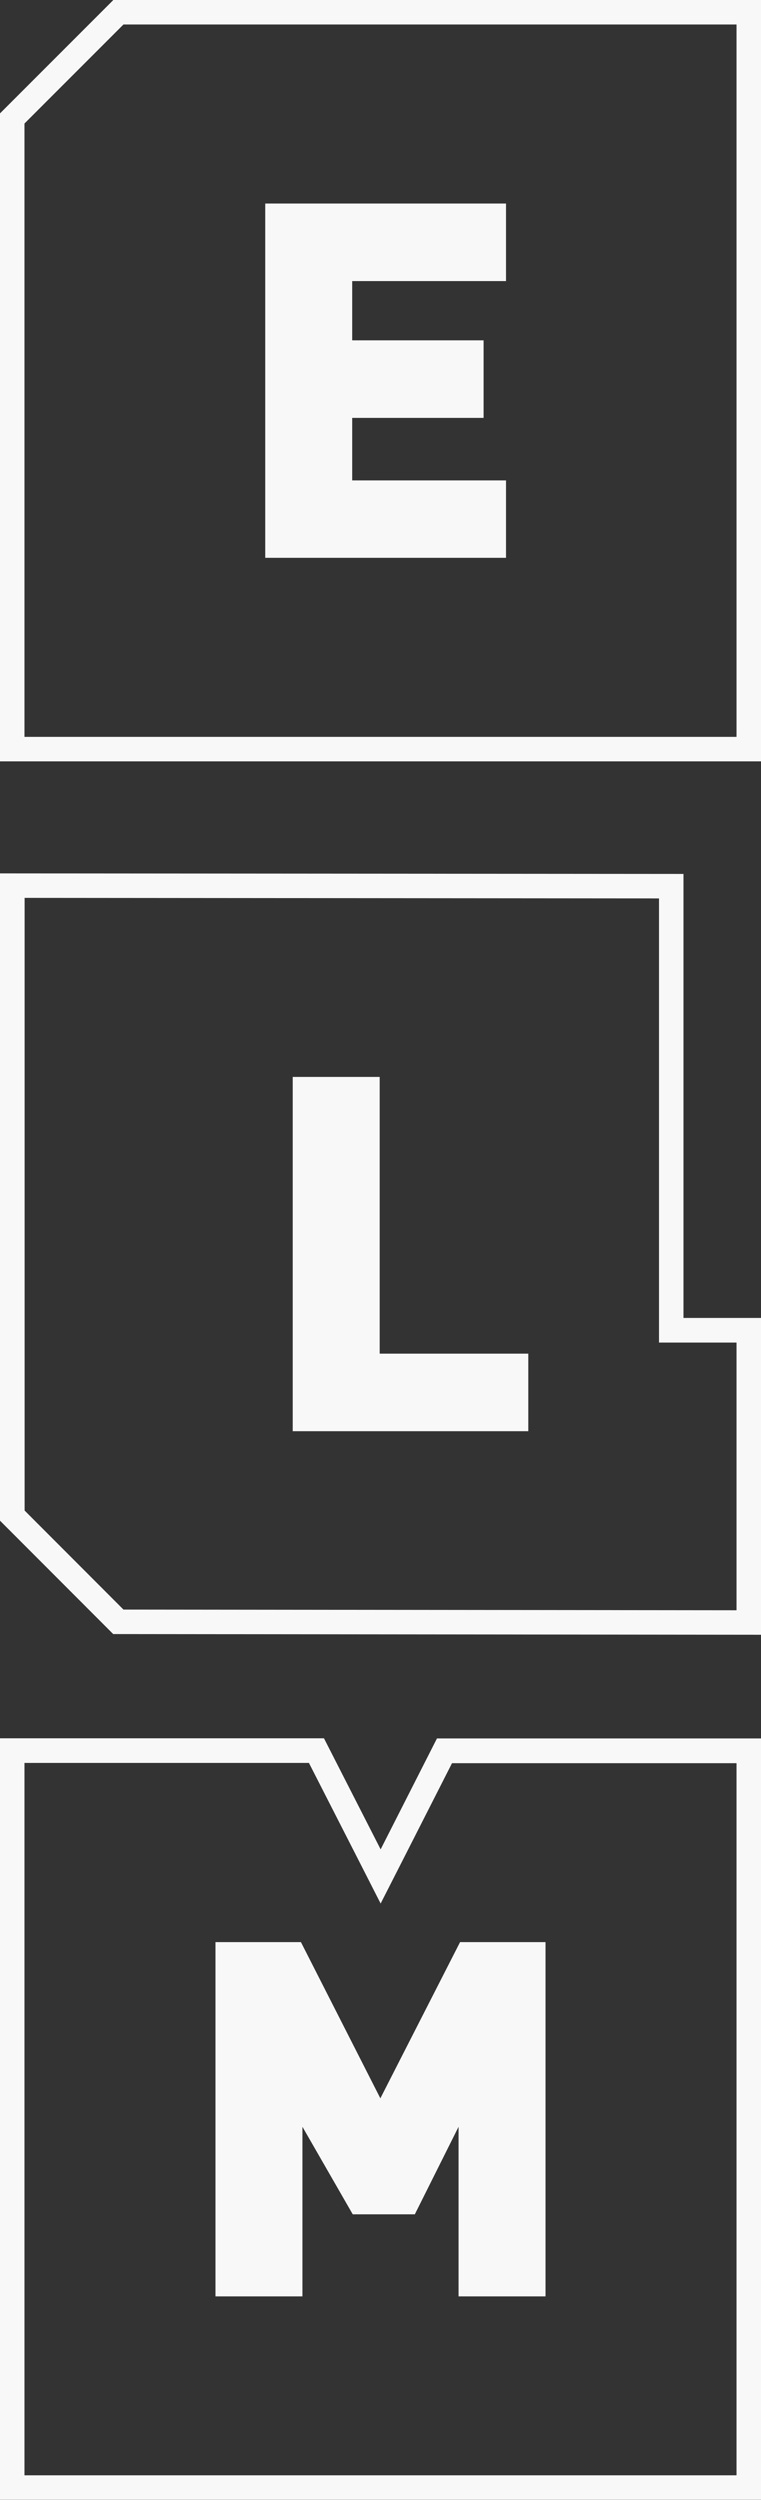 <svg xmlns="http://www.w3.org/2000/svg" viewBox="0 0 55.66 182.76"><rect x="0" y="0" width="55.66" height="182.76" fill="#333333" stroke="none"/><g id="a"></g><g id="b"><g id="c"><g><g><path d="M53.87,1.79V53.87H1.79V9.03L9.03,1.79H53.87m1.79-1.79H8.29L0,8.29V55.66H55.66V0h0Z" style="fill:#f8f8f8;"></path><path d="M37.01,40.78H19.4V14.88h17.61v5.67h-11.25v4.33h9.61v5.67h-9.61v4.57h11.25v5.67Z" style="fill:#f8f8f8;"></path></g><g><path d="M1.79,65.64l46.41,.04v32.47h5.67v19.57l-44.84-.05-7.23-7.24v-44.78M0,63.85v47.32l8.28,8.29,47.38,.05v-23.16h-5.67V63.89L0,63.85H0Z" style="fill:#f8f8f8;"></path><path d="M38.65,104.63H21.41v-25.9h6.36v20.23h10.87v5.67Z" style="fill:#f8f8f8;"></path></g><g><path d="M22.6,128.89l3.64,7.13,1.6,3.14,1.6-3.14,3.62-7.12h20.81v52.06H1.79v-52.08H22.6m1.1-1.8H0v55.67H55.66v-55.66H31.96l-4.12,8.11-4.14-8.11h0Z" style="fill:#f8f8f8;"></path><path d="M39.9,167.88h-6.36v-12.4l-3.2,6.4h-4.54l-3.68-6.4v12.4h-6.36v-25.9h6.25l5.81,11.42,5.83-11.42h6.25v25.9Z" style="fill:#f8f8f8;"></path></g></g></g></g></svg>